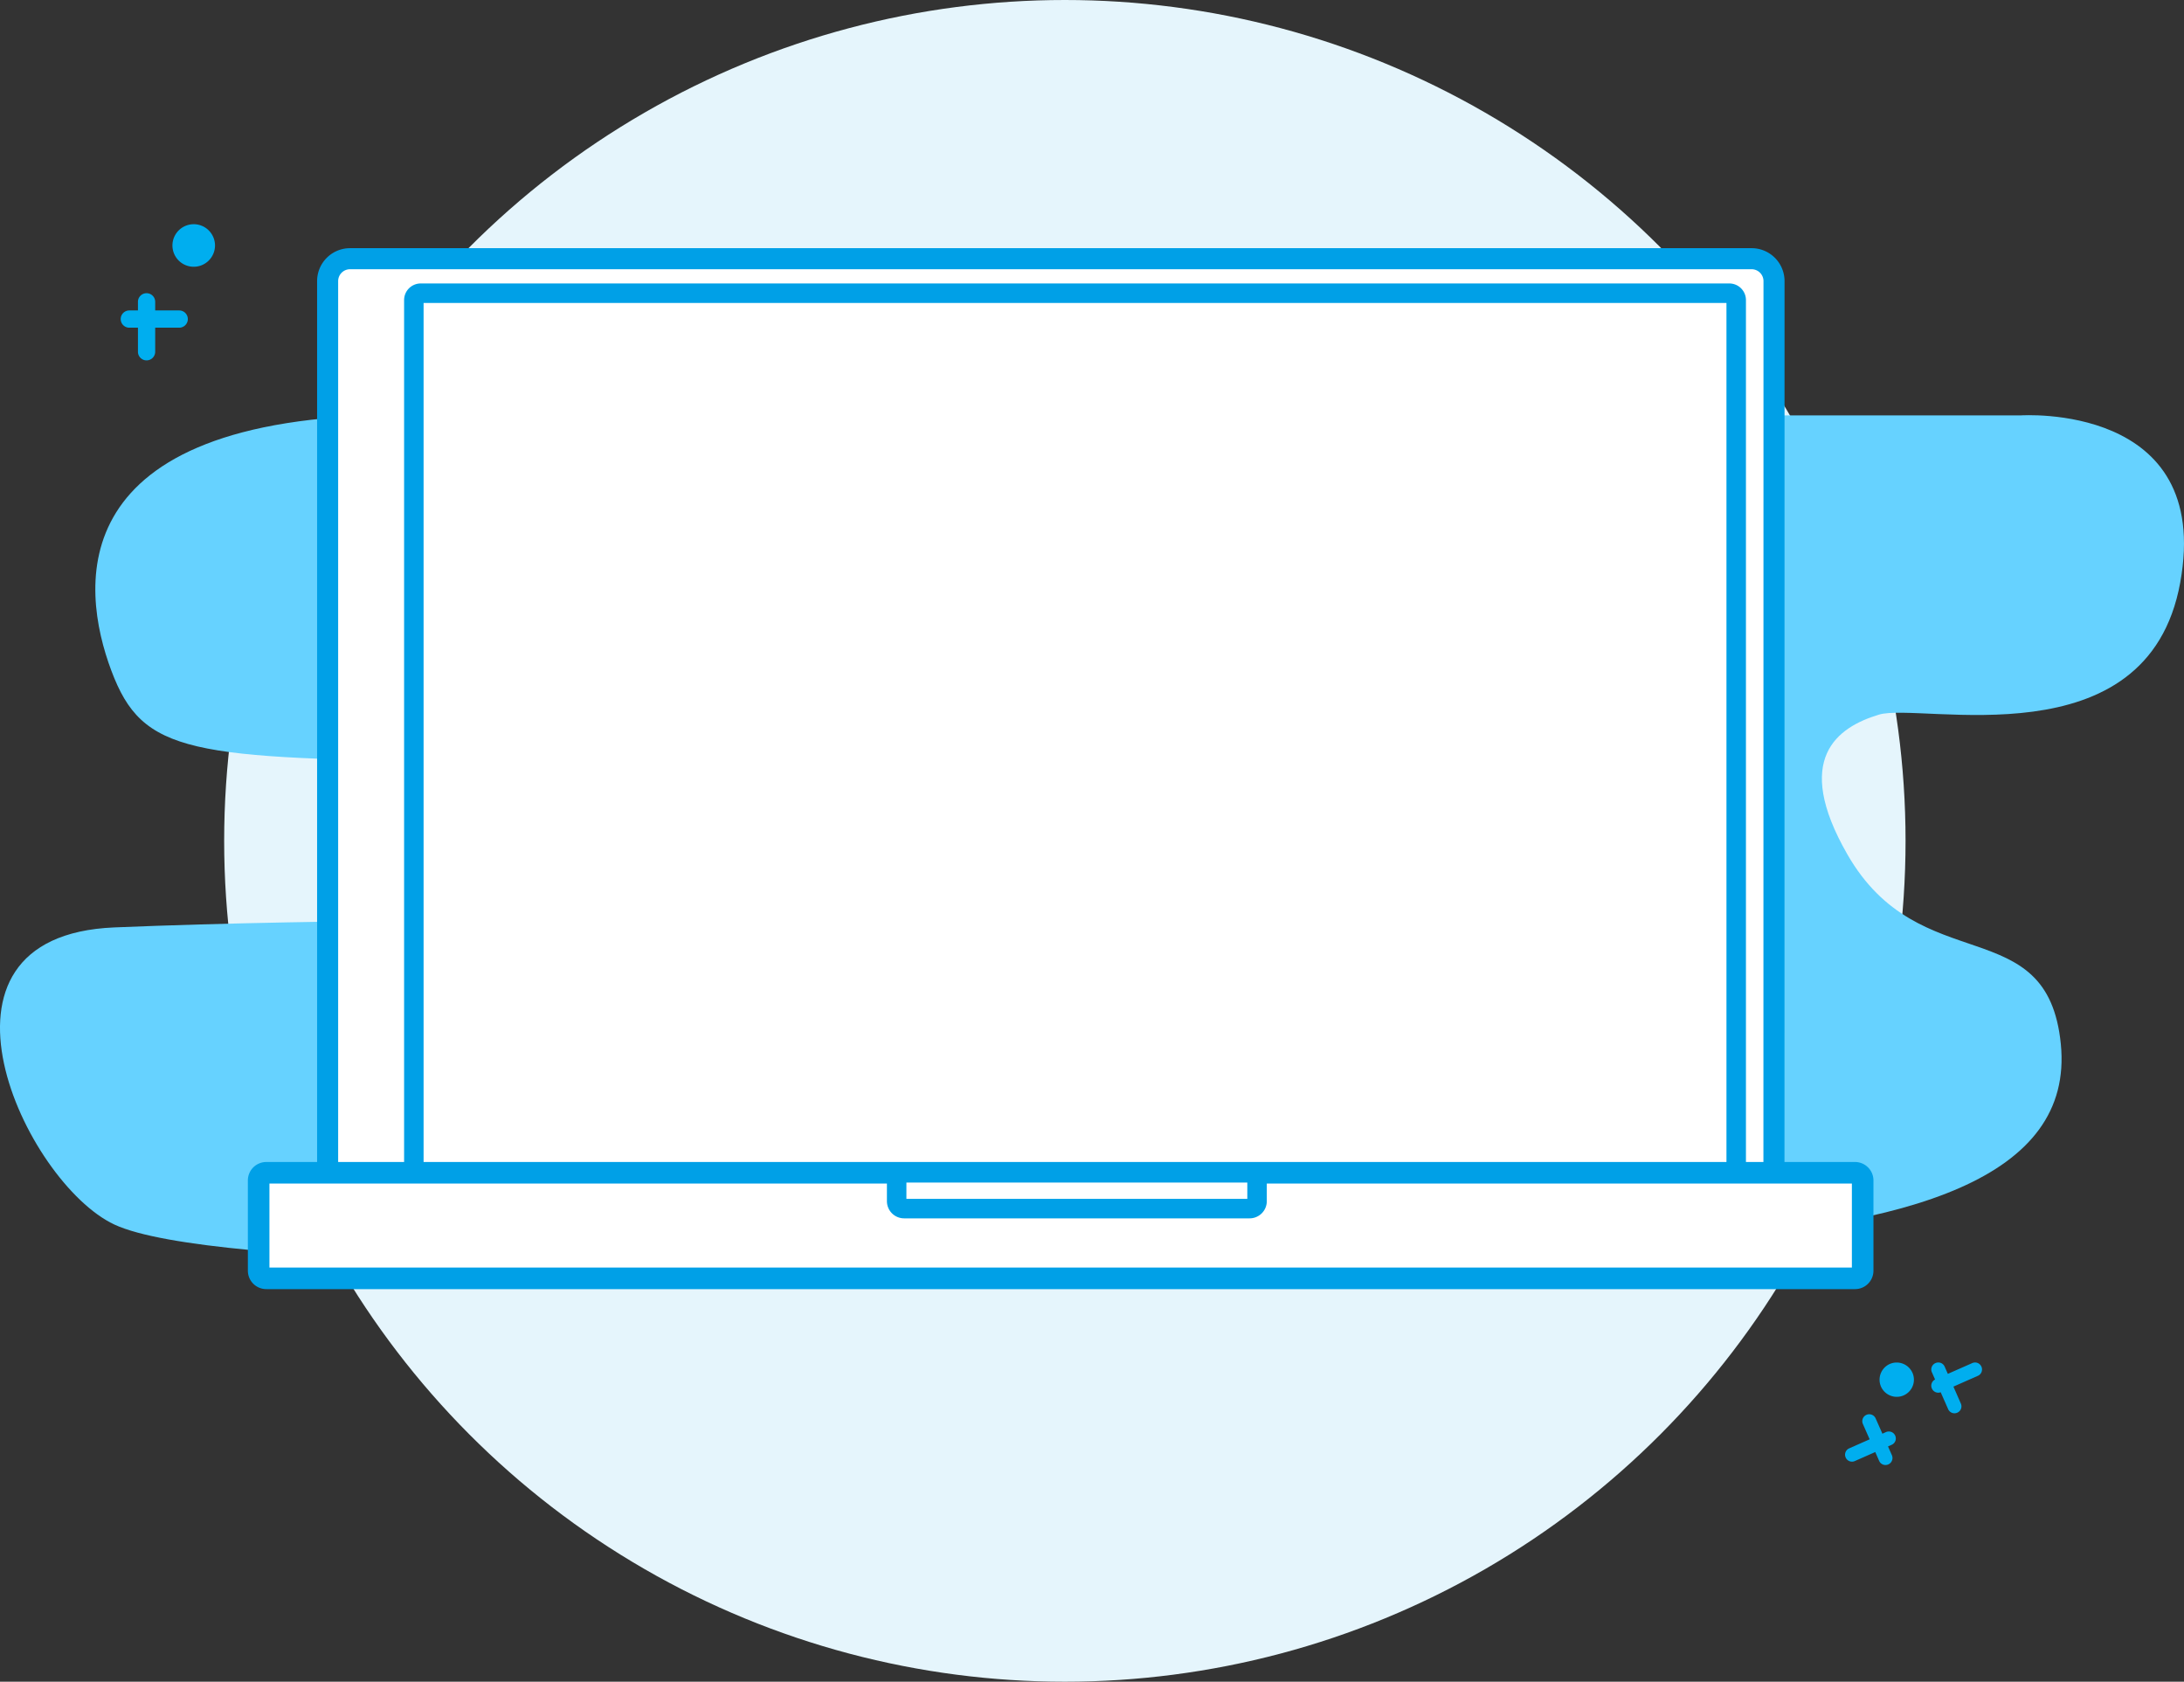 <?xml version="1.0" encoding="UTF-8"?> <svg xmlns="http://www.w3.org/2000/svg" id="ikoon-1" width="126.656" height="97.508" viewBox="0 0 126.656 97.508"><rect x="0" y="0" width="126.656" height="97.508" fill="#333333" stroke="none"/><circle id="Oval" cx="48.754" cy="48.754" r="48.754" transform="translate(13)" fill="#e5f5fc"></circle><path id="Path" d="M67.054.086h50.12s11.168-.779,9.263,9.694-15.047,6.926-17.47,7.655-5.015,2.557-1.835,8.1c4.208,7.334,11.6,3.2,12.38,10.993s-8.779,10.647-22.828,11.426-54.821,1.3-54.821,1.3S12.345,49.678,6.631,47c-5.18-2.427-11.888-16.733,0-17.227,12.816-.533,29.691-.433,29.691-.433s7.531-9-8.916-9.175-19.131-.433-20.949-5.28S3.514.2,22.991.057,67.054.086,67.054.086Z" transform="translate(0 24)" fill="#66d2ff"></path><path id="Path-2" data-name="Path" d="M83.876,55.126a1.3,1.3,0,0,1-1.3,1.3H1.3a1.3,1.3,0,0,1-1.3-1.3V1.3A1.3,1.3,0,0,1,1.3,0h81.28a1.3,1.3,0,0,1,1.3,1.3Z" transform="translate(19 15)" fill="#fff" stroke="#00a0e7" stroke-miterlimit="10" stroke-width="1.221"></path><path id="Path-3" data-name="Path" d="M76.689,51.4a.4.4,0,0,1-.4.4H.4a.4.4,0,0,1-.4-.4V.4A.4.4,0,0,1,.4,0H76.287a.4.4,0,0,1,.4.4v51Z" transform="translate(24 17)" fill="#fff" stroke="#00a0e7" stroke-miterlimit="10" stroke-width="1.13"></path><path id="Path-4" data-name="Path" d="M93.021,5.687a.444.444,0,0,1-.457.433H.455A.443.443,0,0,1,0,5.687V.433A.444.444,0,0,1,.455,0H92.564a.445.445,0,0,1,.457.433V5.687Z" transform="translate(15 68)" fill="#fff" stroke="#00a0e7" stroke-miterlimit="10" stroke-width="1.251"></path><path id="Path-5" data-name="Path" d="M20.9,1.645a.432.432,0,0,1-.431.432H.433A.432.432,0,0,1,0,1.645V.433A.433.433,0,0,1,.433,0H20.472A.432.432,0,0,1,20.9.433V1.645Z" transform="translate(52 68)" fill="#fff" stroke="#00a0e7" stroke-miterlimit="10" stroke-width="1.13"></path><path id="Path-6" data-name="Path" d="M1,3.395a.5.5,0,0,1-.5.5h0a.5.5,0,0,1-.5-.5V.5A.5.5,0,0,1,.5,0h0A.5.5,0,0,1,1,.5Z" transform="translate(8 17)" fill="#00aeef"></path><path id="Path-7" data-name="Path" d="M3.393,0a.5.5,0,0,1,.5.5h0a.5.5,0,0,1-.5.5H.5A.5.5,0,0,1,0,.5H0A.5.5,0,0,1,.5,0Z" transform="translate(7 18)" fill="#00aeef"></path><path id="Path-8" data-name="Path" d="M2.469,1.233A1.235,1.235,0,0,1,1.233,2.467h0A1.234,1.234,0,0,1,0,1.233H0A1.234,1.234,0,0,1,1.233,0h0A1.234,1.234,0,0,1,2.469,1.233Z" transform="translate(10 13)" fill="#00aeef"></path><path id="Path-9" data-name="Path" d="M1.717,2.377a.406.406,0,0,1-.21.532h0A.4.4,0,0,1,.975,2.7L.035.567A.4.4,0,0,1,.241.034h0A.406.406,0,0,1,.773.241Z" transform="translate(108 82)" fill="#00aeef"></path><path id="Path-10" data-name="Path" d="M2.376.034A.405.405,0,0,1,2.908.24h0A.4.4,0,0,1,2.7.773L.565,1.715a.4.4,0,0,1-.53-.208h0A.4.4,0,0,1,.241.977Z" transform="translate(107 83)" fill="#00aeef"></path><path id="Path-11" data-name="Path" d="M1.908.594A.994.994,0,0,1,1.4,1.906h0A1,1,0,0,1,.085,1.4h0A1,1,0,0,1,.594.085h0a1,1,0,0,1,1.313.51Z" transform="translate(109 79)" fill="#00aeef"></path><path id="Path-12" data-name="Path" d="M1.714,2.378a.4.4,0,0,1-.207.532h0A.4.4,0,0,1,.976,2.7L.035.566A.4.4,0,0,1,.242.035h0a.4.4,0,0,1,.532.2Z" transform="translate(112 79)" fill="#00aeef"></path><path id="Path-13" data-name="Path" d="M2.376.034a.4.4,0,0,1,.532.208h0A.4.4,0,0,1,2.7.773L.567,1.715a.4.4,0,0,1-.532-.208h0A.4.4,0,0,1,.241.976Z" transform="translate(112 79)" fill="#00aeef"></path></svg> 